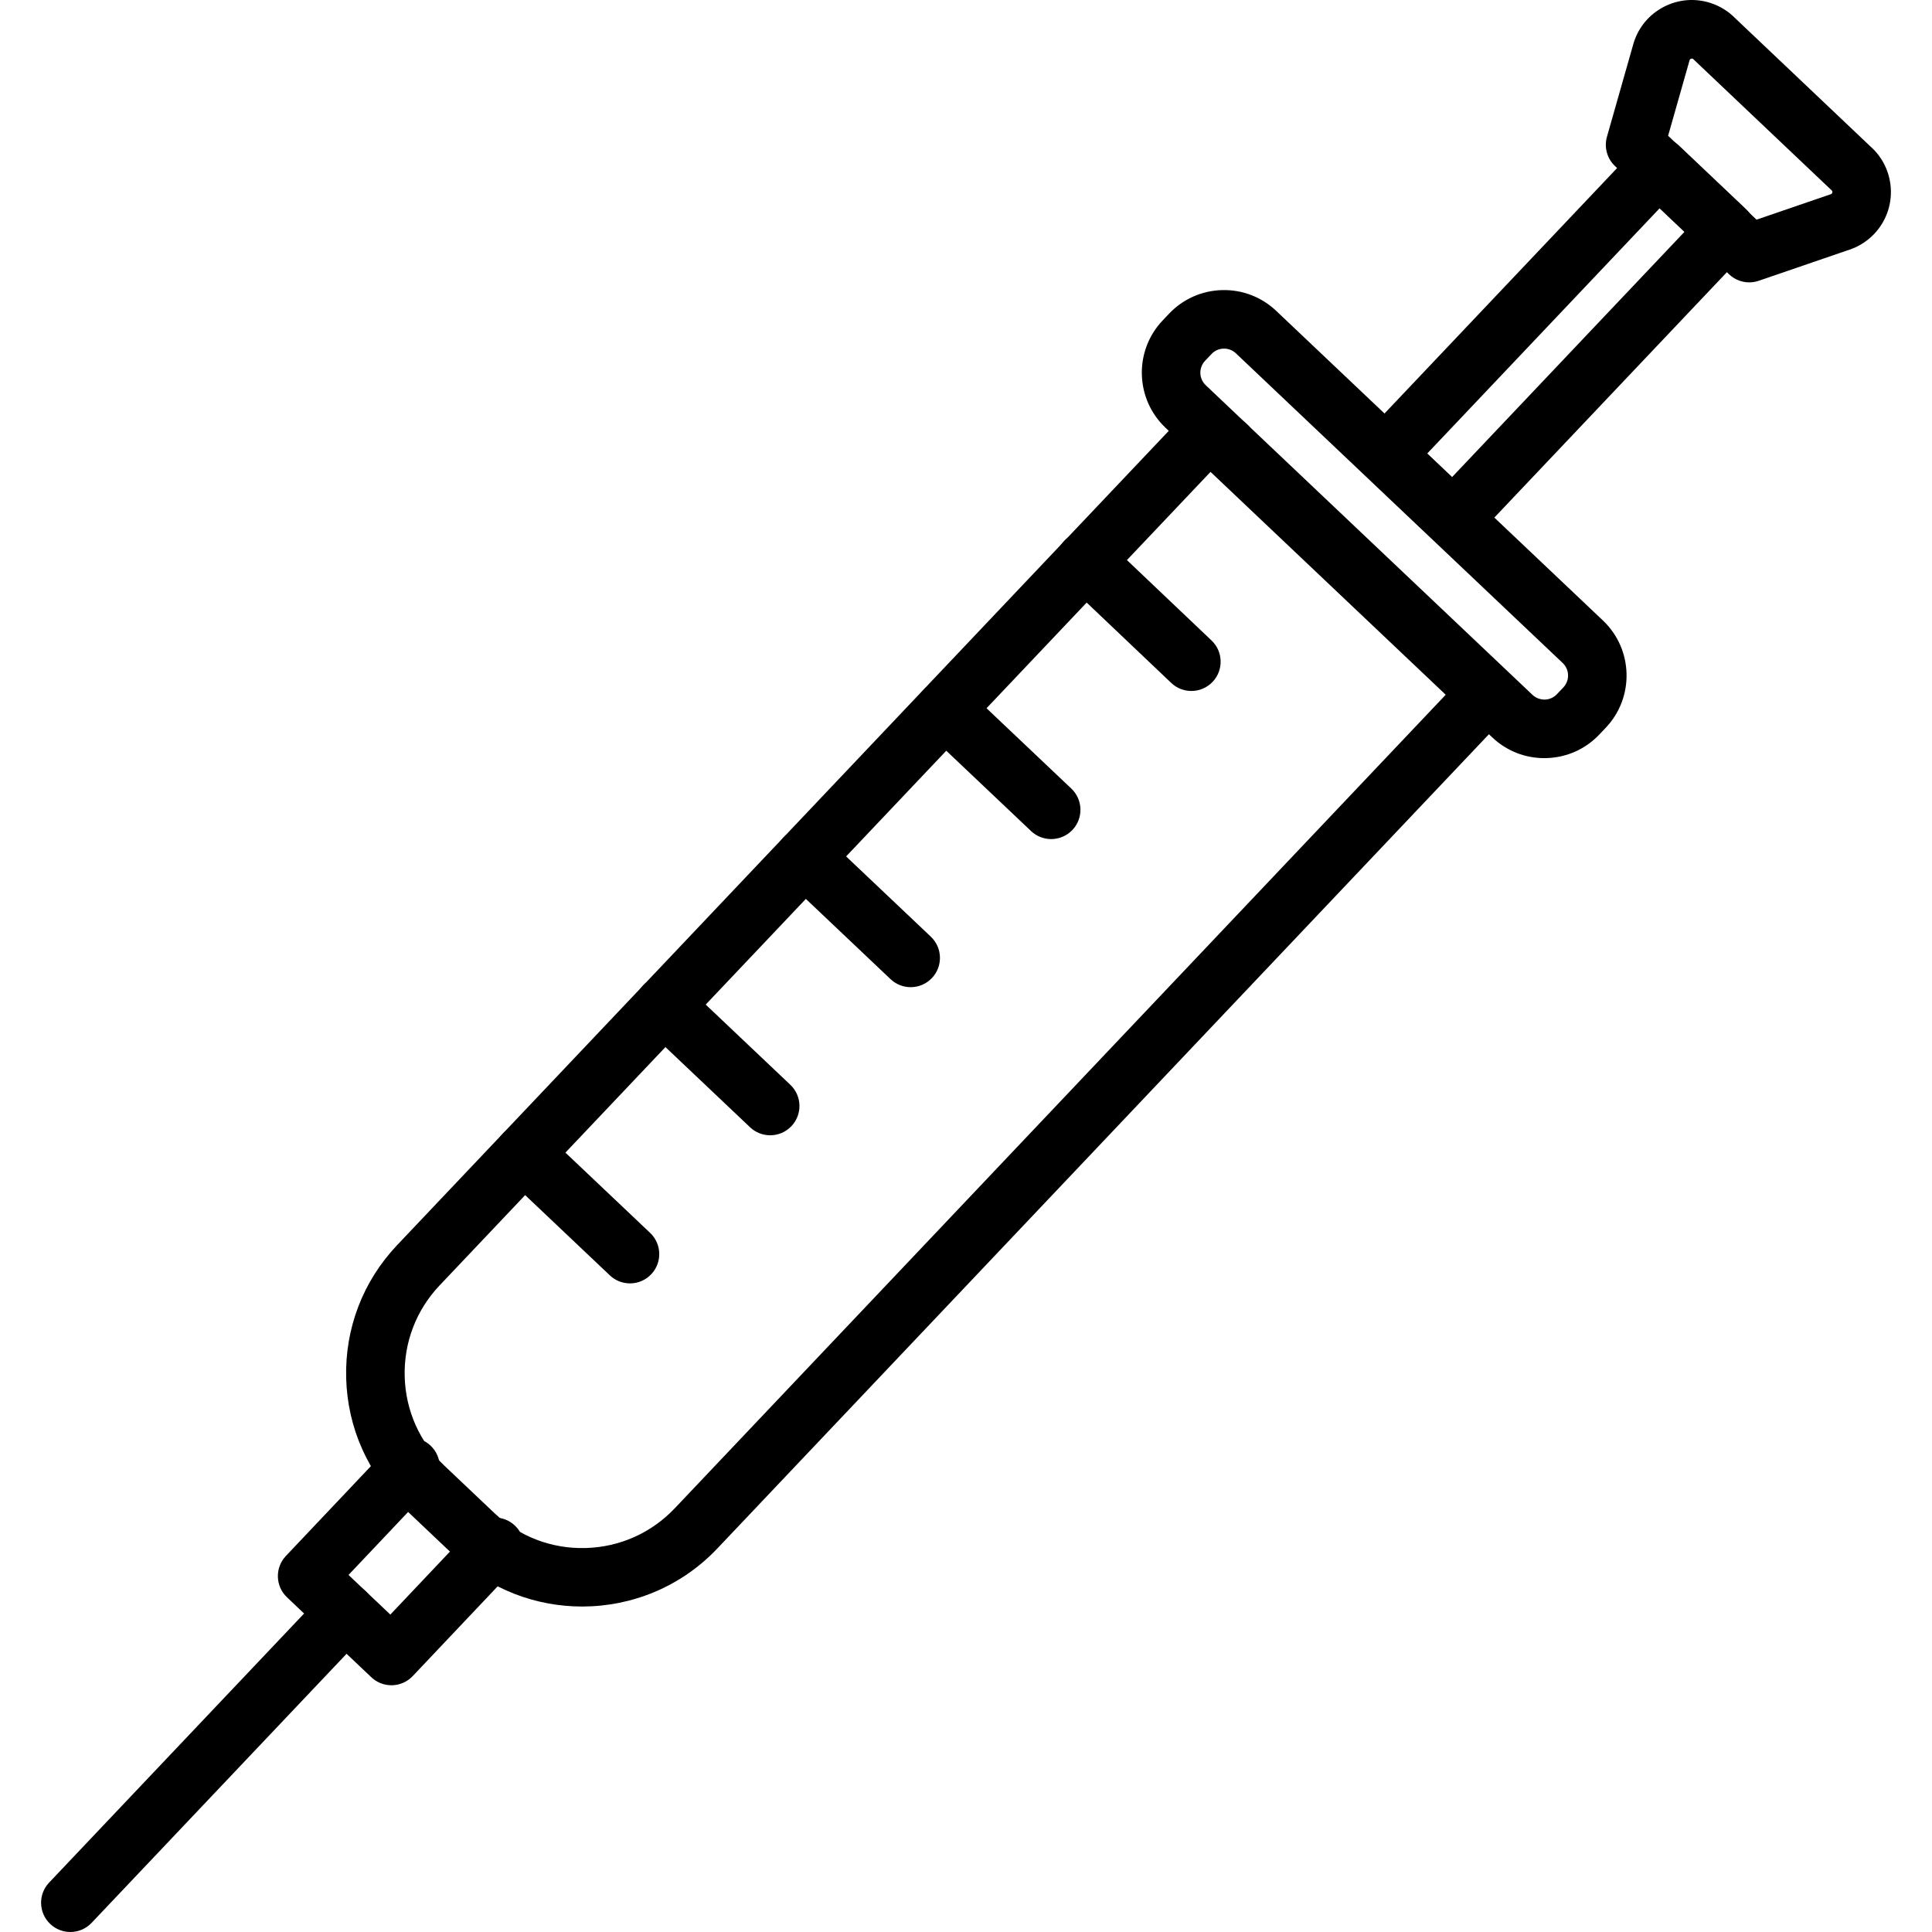 <svg xmlns="http://www.w3.org/2000/svg" id="Capa_1" height="512" viewBox="0 0 436.723 436.723" width="512"><g><g><path d="m131.591 363.151c-10.396 0-20.81-3.819-28.933-11.517l-11.287-10.695c-8.158-7.73-12.818-18.176-13.119-29.412-.302-11.237 3.789-21.917 11.521-30.076l175.351-185.039c2.187-2.309 5.143-3.628 8.324-3.714 3.203-.076 6.204 1.074 8.512 3.261.469.444.857.939 1.166 1.47l53.736 50.922c2.309 2.189 3.628 5.145 3.713 8.325.084 3.181-1.074 6.204-3.263 8.512l-175.166 184.847c-8.261 8.718-19.398 13.114-30.555 13.116zm142.044-256.485-174.257 183.887c-5.3 5.593-8.105 12.915-7.898 20.617.207 7.703 3.401 14.863 8.994 20.164l11.287 10.695c5.593 5.3 12.921 8.113 20.617 7.898 7.702-.207 14.863-3.401 20.163-8.995l174.258-183.886zm54.125 51.29h.012z"></path></g><g><path d="m88.485 380.948c-1.693 0-3.324-.649-4.555-1.818l-19.048-18.057c-2.654-2.512-2.769-6.699-.257-9.352l23.355-24.679c2.51-2.655 6.698-2.771 9.353-.258 2.654 2.512 2.77 6.7.258 9.353l-18.808 19.874 9.451 8.96 18.801-19.866c2.511-2.655 6.698-2.771 9.353-.258 2.654 2.512 2.77 6.7.258 9.353l-23.356 24.679c-1.207 1.275-2.872 2.02-4.628 2.066-.059.002-.118.003-.177.003z"></path></g><g><path d="m349.086 171.373c-4.402 0-8.567-1.657-11.775-4.697l-73.863-69.995c-6.858-6.499-7.15-17.367-.652-24.226l1.459-1.538c3.146-3.321 7.4-5.218 11.977-5.341 4.561-.122 8.924 1.543 12.247 4.691l73.861 69.994c6.858 6.5 7.151 17.367.653 24.226l-1.459 1.538c-3.146 3.321-7.4 5.218-11.975 5.342-.157.004-.316.006-.473.006zm-72.391-92.571c-.035 0-.072.001-.107.002-1.042.028-2.011.46-2.727 1.217l-1.459 1.538c-1.479 1.561-1.412 4.037.15 5.517l73.863 69.995c.756.717 1.742 1.071 2.79 1.069 1.042-.028 2.011-.461 2.727-1.217l1.459-1.538c1.478-1.561 1.411-4.037-.151-5.518l-73.861-69.993c-.732-.694-1.681-1.072-2.684-1.072z"></path></g><g><path d="m328.501 123.801c-1.634 0-3.27-.601-4.55-1.814l-15.224-14.427c-1.273-1.207-2.016-2.87-2.063-4.625-.047-1.754.605-3.455 1.812-4.729l61.667-65.073c2.513-2.652 6.7-2.765 9.353-.251l15.223 14.426c2.652 2.514 2.765 6.702.251 9.353l-61.666 65.074c-1.301 1.373-3.05 2.066-4.803 2.066zm-5.87-21.295 5.619 5.325 52.564-55.469-5.619-5.324z"></path></g><g><path d="m395.416 63.829c-1.669 0-3.305-.632-4.555-1.817l-25.804-24.481c-1.786-1.695-2.484-4.241-1.811-6.61l6.022-21.172c.022-.079.046-.158.072-.236 1.136-3.496 3.567-6.34 6.842-8.008s7.003-1.962 10.501-.825c2.11.687 4.033 1.882 5.582 3.463l30.486 28.909c5.635 4.939 6.282 13.535 1.411 19.263-1.482 1.742-3.391 3.098-5.521 3.921-.08.031-.159.06-.239.087l-20.841 7.146c-.702.242-1.426.36-2.145.36zm-18.346-33.14 19.99 18.965 16.86-5.78c.061-.032.117-.076.162-.129.189-.222.162-.556-.061-.745-.09-.077-.179-.158-.266-.24l-30.7-29.112c-.083-.079-.164-.16-.244-.243-.061-.064-.138-.113-.223-.141-.048-.015-.207-.064-.401.033-.148.075-.212.182-.243.253z"></path></g><g><path d="m15.903 436.723c-1.634 0-3.27-.601-4.55-1.814-2.652-2.513-2.765-6.701-.252-9.353l62.193-65.633c2.514-2.651 6.702-2.765 9.353-.251 2.652 2.513 2.765 6.701.252 9.353l-62.193 65.633c-1.3 1.372-3.05 2.065-4.803 2.065z"></path></g><g><path d="m269.307 156.192c-1.636 0-3.276-.604-4.556-1.82l-23.951-22.76c-2.649-2.517-2.756-6.705-.239-9.354 2.517-2.648 6.703-2.757 9.353-.239l23.951 22.76c2.649 2.517 2.756 6.705.239 9.354-1.301 1.368-3.047 2.059-4.797 2.059z"></path></g><g><path d="m237.615 189.671c-1.634 0-3.27-.601-4.55-1.814l-23.951-22.694c-2.652-2.513-2.766-6.701-.252-9.353 2.512-2.652 6.7-2.767 9.353-.252l23.951 22.694c2.652 2.513 2.766 6.701.253 9.353-1.3 1.373-3.05 2.066-4.804 2.066z"></path></g><g><path d="m205.857 223.148c-1.633 0-3.27-.601-4.55-1.813l-23.951-22.694c-2.652-2.513-2.766-6.701-.252-9.353s6.701-2.766 9.353-.252l23.951 22.694c2.652 2.513 2.766 6.701.252 9.353-1.301 1.373-3.05 2.065-4.803 2.065z"></path></g><g><path d="m174.098 256.627c-1.633 0-3.27-.601-4.55-1.813l-23.951-22.694c-2.652-2.514-2.766-6.702-.252-9.355 2.513-2.651 6.701-2.764 9.353-.252l23.951 22.694c2.652 2.514 2.766 6.702.252 9.355-1.3 1.373-3.05 2.065-4.803 2.065z"></path></g><g><path d="m142.406 290.106c-1.633 0-3.27-.601-4.55-1.813l-23.951-22.694c-2.652-2.514-2.766-6.702-.252-9.355 2.513-2.651 6.701-2.765 9.353-.252l23.951 22.694c2.652 2.514 2.766 6.702.252 9.355-1.3 1.372-3.05 2.065-4.803 2.065z"></path></g></g></svg>